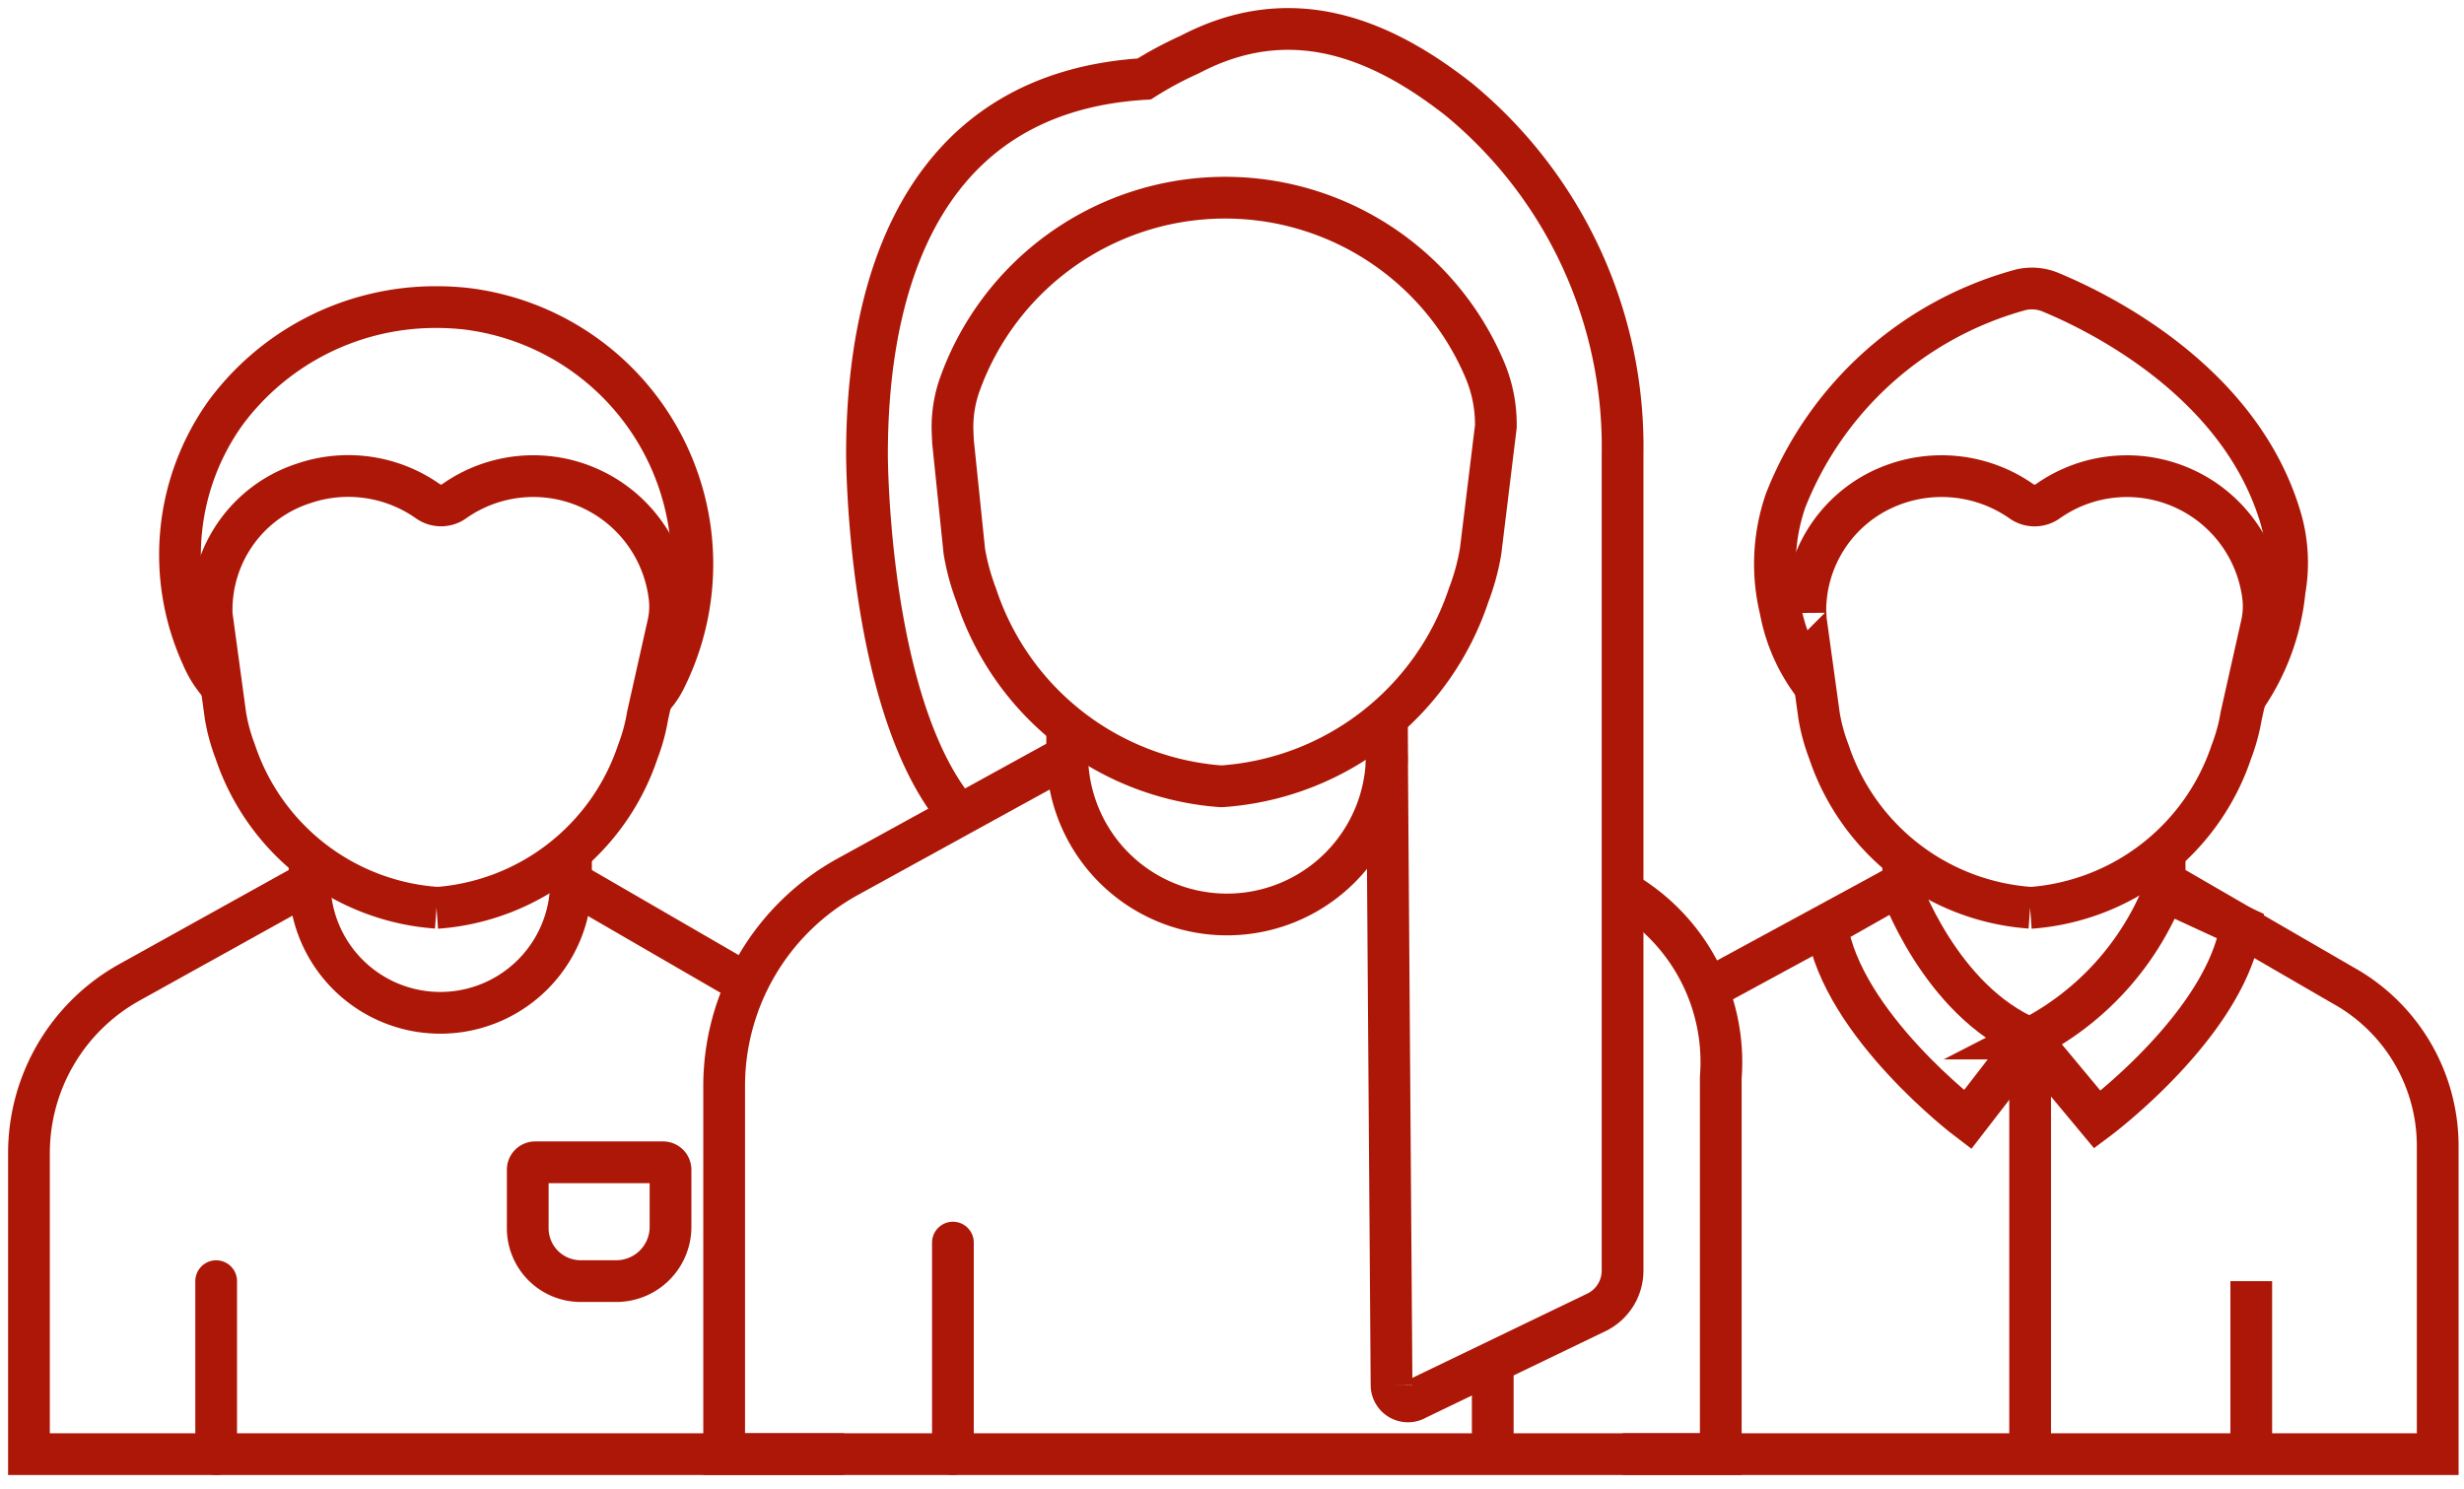 <svg xmlns="http://www.w3.org/2000/svg" xmlns:xlink="http://www.w3.org/1999/xlink" width="59.035" height="35.669" viewBox="0 0 59.035 35.669"><defs><clipPath id="a"><rect width="59.035" height="35.669" transform="translate(6 6)" fill="none" stroke="#ad1707" stroke-width="1"/></clipPath></defs><g transform="translate(-6 -6)"><g transform="translate(0 0)" clip-path="url(#a)"><path d="M131.459,84.327h19.529V76.944a4.4,4.4,0,0,0-2.281-3.858l-4.262-2.469" transform="translate(-86.583 -43.481)" fill="none" stroke="#ad1707" stroke-miterlimit="10" stroke-width="1"/><line x1="4.761" y2="2.585" transform="translate(46.885 27.137)" fill="none" stroke="#ad1707" stroke-miterlimit="10" stroke-width="1"/><line y1="4.146" transform="translate(59.938 36.7)" fill="none" stroke="#ad1707" stroke-miterlimit="10" stroke-width="1"/><line y2="0.923" transform="translate(57.862 26.418)" fill="none" stroke="#ad1707" stroke-miterlimit="10" stroke-width="1"/><line y1="0.843" transform="translate(51.6 26.498)" fill="none" stroke="#ad1707" stroke-miterlimit="10" stroke-width="1"/><path d="M151.852,47.611a5.5,5.5,0,0,0,4.823-3.745A4.431,4.431,0,0,0,156.91,43l.484-2.155a2.018,2.018,0,0,0,.042-.678,3.287,3.287,0,0,0-5.16-2.3.545.545,0,0,1-.633,0,3.335,3.335,0,0,0-3.177-.353,3.219,3.219,0,0,0-2,3.025c0-.122.01.161.012.173L146.794,43a4.432,4.432,0,0,0,.234.862,5.5,5.5,0,0,0,4.823,3.745" transform="translate(-97.212 -19.855)" fill="none" stroke="#ad1707" stroke-miterlimit="10" stroke-width="1"/><path d="M149.983,70.862s.953,2.765,3.126,3.679l-1.5,1.942s-3-2.274-3.371-4.632Z" transform="translate(-98.468 -43.653)" fill="none" stroke="#ad1707" stroke-miterlimit="10" stroke-width="1"/><path d="M170,72.191c-.377,2.357-3.439,4.632-3.439,4.632l-1.616-1.942a6.8,6.8,0,0,0,3.214-3.538Z" transform="translate(-110.31 -43.994)" fill="none" stroke="#ad1707" stroke-miterlimit="10" stroke-width="1"/><line x1="4.262" y1="2.469" transform="translate(19.68 27.137)" fill="none" stroke="#ad1707" stroke-miterlimit="10" stroke-width="1"/><path d="M20.029,84.327H.5V77.11a4.683,4.683,0,0,1,2.426-4.1l4.3-2.389" transform="translate(6.194 -43.481)" fill="none" stroke="#ad1707" stroke-miterlimit="10" stroke-width="1"/><line y1="4.146" transform="translate(11.179 36.7)" fill="none" stroke="#ad1707" stroke-linecap="round" stroke-miterlimit="10" stroke-width="1"/><path d="M29.824,69.2a3.131,3.131,0,1,1-6.262,0v-.584" transform="translate(-10.144 -42.061)" fill="none" stroke="#ad1707" stroke-miterlimit="10" stroke-width="1"/><line y2="0.923" transform="translate(19.68 26.418)" fill="none" stroke="#ad1707" stroke-miterlimit="10" stroke-width="1"/><path d="M20.894,47.611a5.5,5.5,0,0,0,4.823-3.745A4.432,4.432,0,0,0,25.952,43l.489-2.18a1.909,1.909,0,0,0,.039-.627,3.287,3.287,0,0,0-5.163-2.327.543.543,0,0,1-.63,0,3.314,3.314,0,0,0-2.981-.426,3.183,3.183,0,0,0-2.2,3.1.285.285,0,0,0,0,.039L15.836,43a4.432,4.432,0,0,0,.234.862,5.5,5.5,0,0,0,4.823,3.745" transform="translate(-4.435 -19.855)" fill="none" stroke="#ad1707" stroke-miterlimit="10" stroke-width="1"/><path d="M43.613,96.493h-.858a1.268,1.268,0,0,1-1.268-1.268v-1.4a.179.179,0,0,1,.179-.179h3.063a.179.179,0,0,1,.179.179V95.2A1.3,1.3,0,0,1,43.613,96.493Z" transform="translate(-22.843 -59.794)" fill="none" stroke="#ad1707" stroke-miterlimit="10" stroke-width="1"/><path d="M13.88,32.414a2.458,2.458,0,0,1-.435-.69,5.846,5.846,0,0,1,.575-5.847,6.255,6.255,0,0,1,5.047-2.518,6.419,6.419,0,0,1,.726.041,6.165,6.165,0,0,1,4.756,8.859,1.84,1.84,0,0,1-.364.514" transform="translate(-2.604 -10)" fill="none" stroke="#ad1707" stroke-miterlimit="10" stroke-width="1"/><path d="M65.9,60.147l-5.311,2.921a5.726,5.726,0,0,0-2.967,5.017v8.823H81.5V67.883a4.715,4.715,0,0,0-2.413-4.493" transform="translate(-34.272 -36.062)" fill="none" stroke="#ad1707" stroke-miterlimit="10" stroke-width="1"/><line y1="5.07" transform="translate(28.831 35.776)" fill="none" stroke="#ad1707" stroke-linecap="round" stroke-miterlimit="10" stroke-width="1"/><line y1="2.235" transform="translate(41.765 38.611)" fill="none" stroke="#ad1707" stroke-miterlimit="10" stroke-width="1"/><path d="M93.475,60.147a3.828,3.828,0,0,1-7.657,0" transform="translate(-54.249 -36.062)" fill="none" stroke="#ad1707" stroke-miterlimit="10" stroke-width="1"/><line y2="1.129" transform="translate(39.225 23.205)" fill="none" stroke="#ad1707" stroke-miterlimit="10" stroke-width="1"/><line y1="0.908" transform="translate(31.569 23.344)" fill="none" stroke="#ad1707" stroke-miterlimit="10" stroke-width="1"/><path d="M82.854,28.471a6.719,6.719,0,0,0,5.9-4.579,5.455,5.455,0,0,0,.287-1.054l.365-2.987v-.01a3.345,3.345,0,0,0-.25-1.313,6.753,6.753,0,0,0-12.588.3,3.042,3.042,0,0,0-.176,1.2l.008.186.271,2.625a5.455,5.455,0,0,0,.287,1.054,6.686,6.686,0,0,0,5.86,4.579Z" transform="translate(-47.567 -3.63)" fill="none" stroke="#ad1707" stroke-miterlimit="10" stroke-width="1"/><path d="M81.824,16.944l.115,16.049a.394.394,0,0,0,.6.337l4.307-2.075a1.11,1.11,0,0,0,.628-1V10.694a10.777,10.777,0,0,0-3.923-8.505C81.69.728,79.533-.165,77.1,1.115a8.62,8.62,0,0,0-1.086.583c-5.1.31-6.643,4.546-6.643,9,0,0,0,6.084,2.218,8.644" transform="translate(-42.599 6.194)" fill="none" stroke="#ad1707" stroke-miterlimit="10" stroke-width="1"/><path d="M144.913,31.331a4.207,4.207,0,0,1-.8-1.8,4.645,4.645,0,0,1,.124-2.622,8.429,8.429,0,0,1,5.567-5.03,1.155,1.155,0,0,1,.778.039c1.151.475,4.584,2.144,5.531,5.466a3.8,3.8,0,0,1,.08,1.682,5.455,5.455,0,0,1-.976,2.623" transform="translate(-95.455 -8.916)" fill="none" stroke="#ad1707" stroke-miterlimit="10" stroke-width="1"/><line y2="9.806" transform="translate(54.64 30.887)" fill="none" stroke="#ad1707" stroke-miterlimit="10" stroke-width="1"/></g></g></svg>